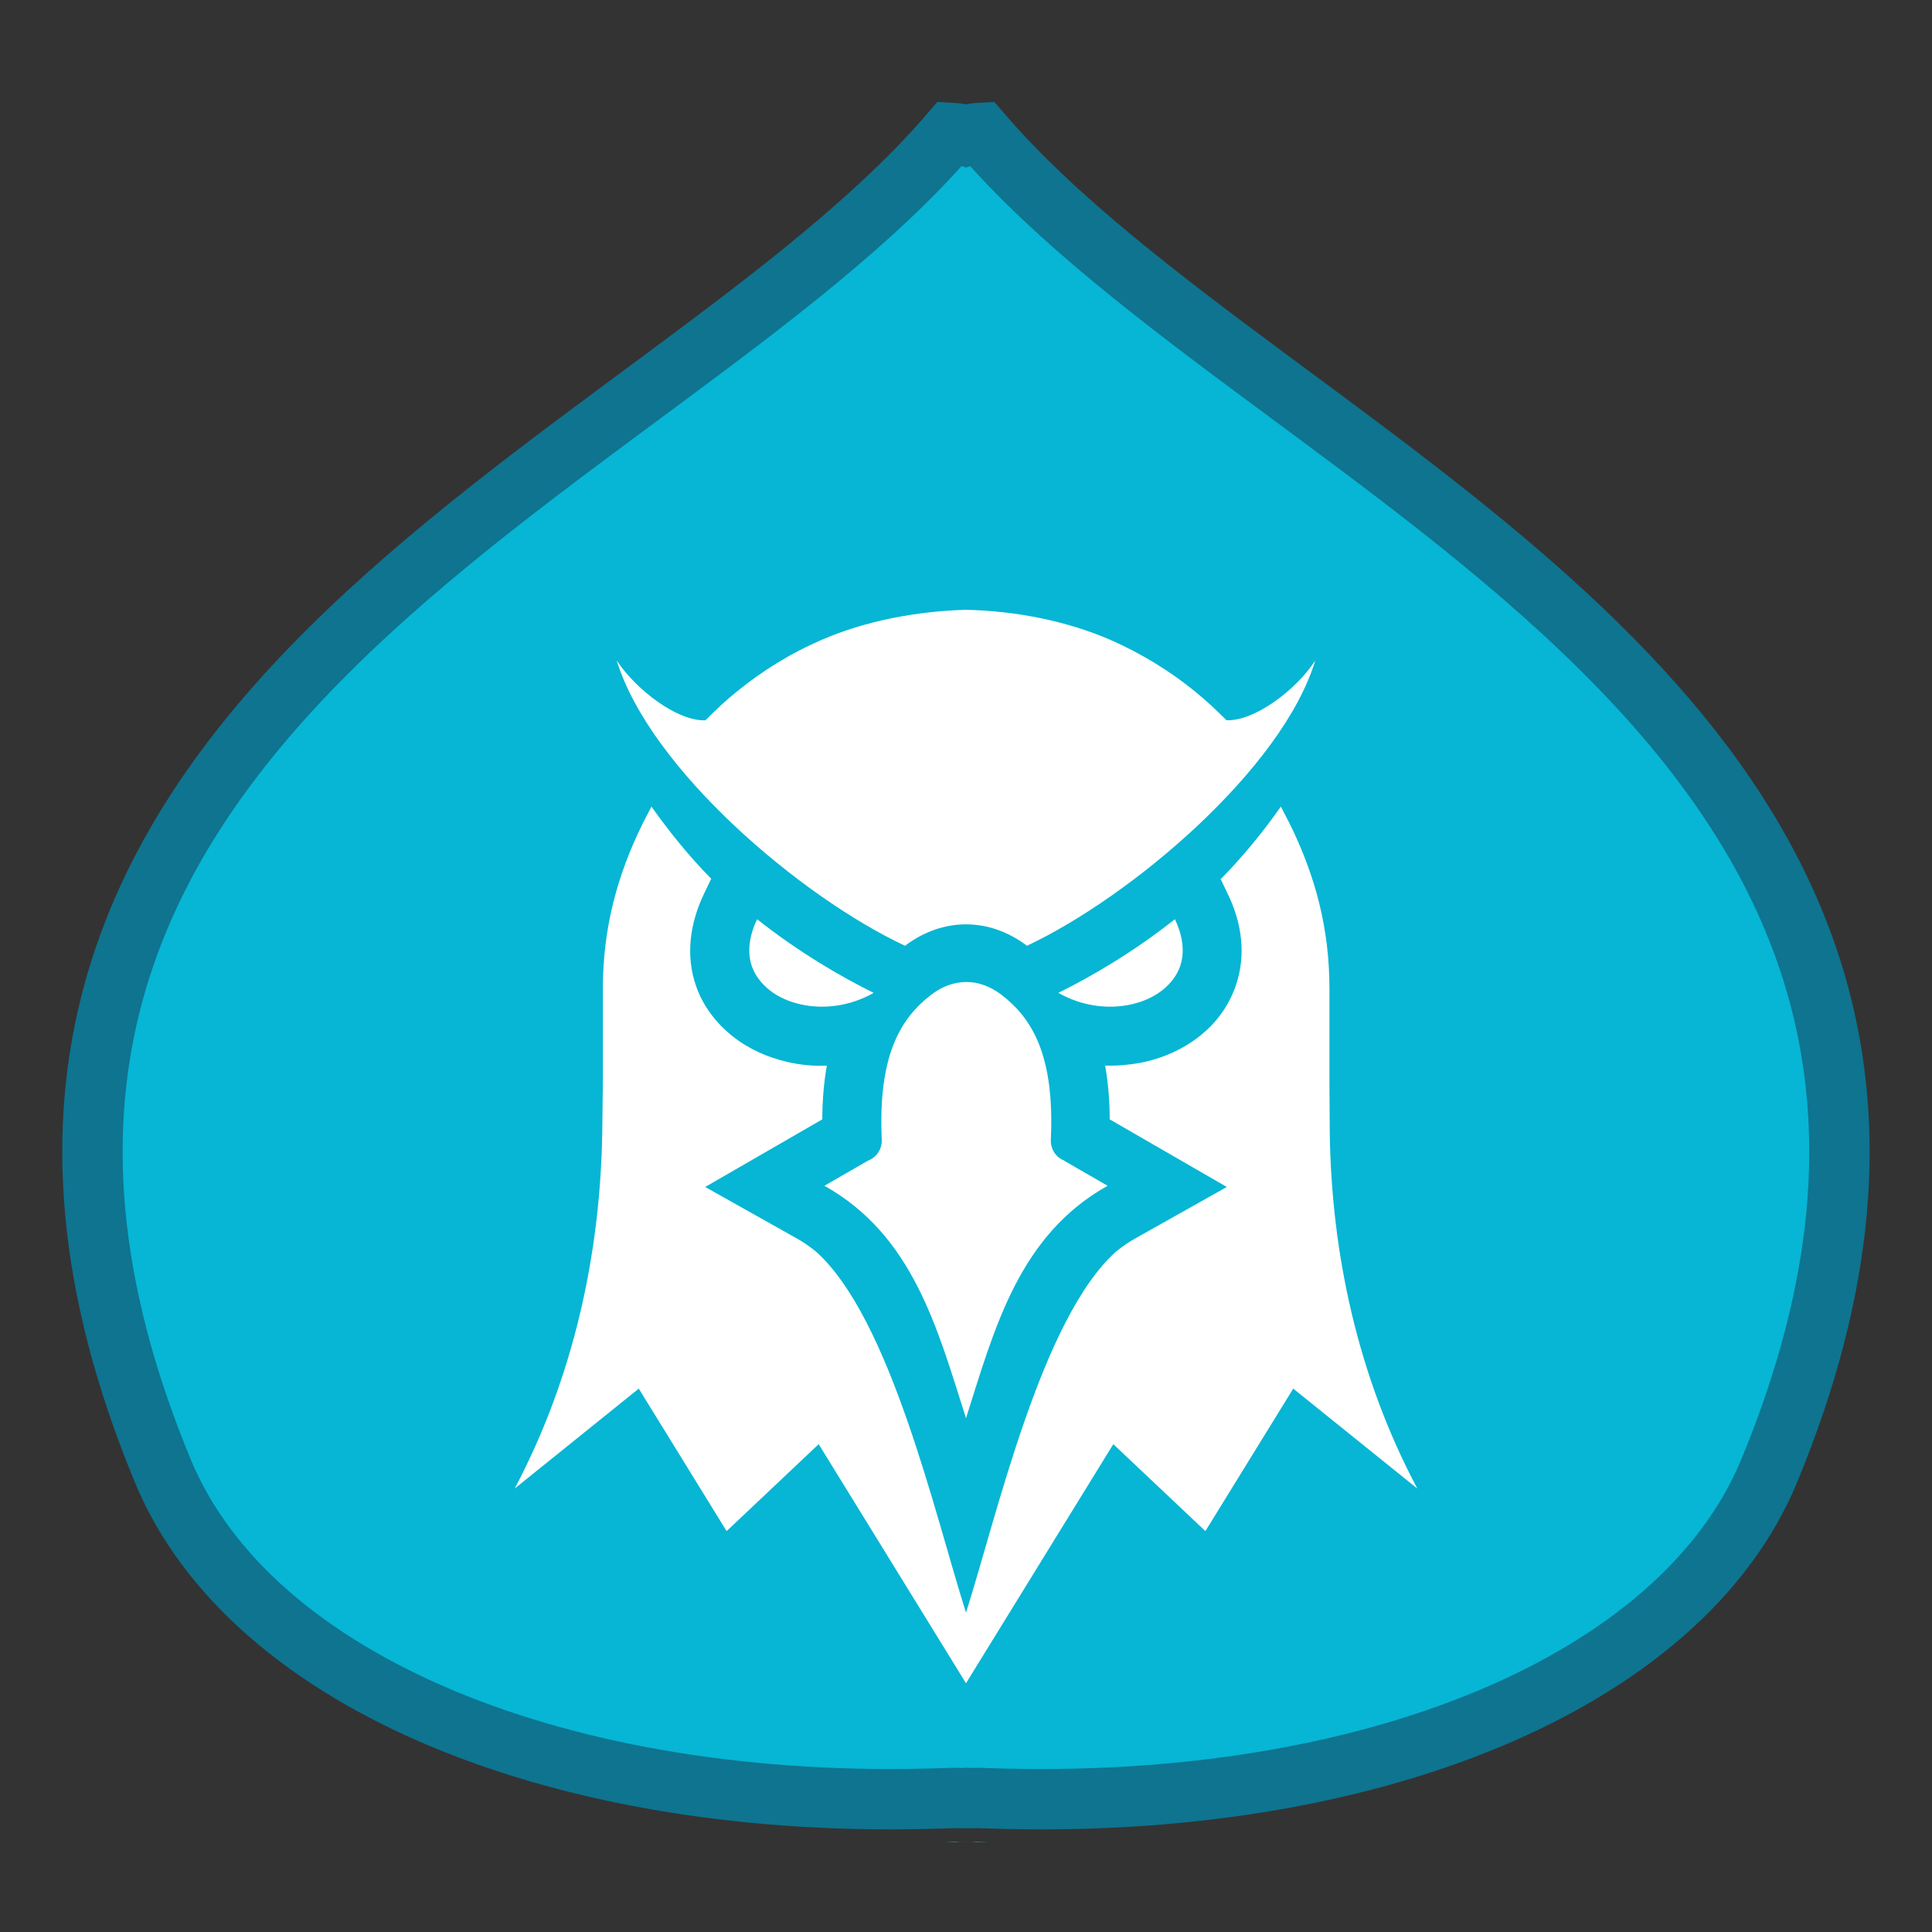 <?xml version="1.0" encoding="UTF-8"?>
<svg id="a" data-name="Layer_1" xmlns="http://www.w3.org/2000/svg" viewBox="0 0 64 64">
  <rect x="0" y="0" width="64" height="64" fill="#333333" stroke="none"/>
  <path d="M32.69,61.03c-.22,0-.45,0-.69-.01.13.01.26,0,.4,0,.1,0,.19.01.29.01Z" fill="#67e8f9"/>
  <path d="M58.6,48.74c-2.91,7.01-13.28,11.27-25.87,10.83h-.04c-.1,0-.19-.01-.29-.01-.14,0-.27.01-.4,0-.13.01-.26,0-.4,0-.1,0-.19.01-.29.01h-.04c-12.6.44-22.96-3.82-25.87-10.83C-4.92,23.88,21.7,15.82,31.49,4.4c.2.01.37.04.51.09.14-.05.31-.08.5-.09,9.8,11.42,36.41,19.48,26.1,44.34Z" fill="#06b6d4" stroke="#0e7490" stroke-miterlimit="10" stroke-width="2"/>
  <path d="M32,61.02c-.24.01-.47.01-.69.01.1,0,.19-.01.29-.01.14,0,.27.01.4,0Z" fill="#67e8f9"/>
  <g>
    <path d="M35.06,32.89c1.09-.54,2.47-1.34,3.86-2.44.29.61.32,1.14.17,1.57-.11.3-.31.56-.57.77-.29.23-.64.39-1.04.48-.75.17-1.63.07-2.42-.38M35.25,38.45l1.44.83c-2.94,1.65-3.74,4.71-4.69,7.7-.95-2.98-1.75-6.05-4.69-7.7l1.44-.83c.29-.11.47-.39.46-.69-.13-2.79.62-4.03,1.64-4.81.37-.28.76-.42,1.16-.42s.79.14,1.16.42c1.02.78,1.77,2.01,1.64,4.81-.01.31.17.59.46.69h0ZM32,20.2c1.67.04,3.34.37,4.79,1,1,.44,1.94,1.01,2.79,1.7.38.31.7.61,1.05.96.94.03,2.31-1.01,2.94-1.98-1.09,3.59-6.09,7.82-9.55,9.45,0,0,0,0,0,0-.62-.47-1.32-.71-2.02-.71s-1.4.24-2.02.71c0,0,0,0,0,0-3.46-1.62-8.45-5.86-9.55-9.45.64.97,2.01,2.02,2.94,1.98.35-.35.66-.65,1.05-.96.85-.69,1.79-1.27,2.79-1.7,1.45-.63,3.12-.95,4.79-1M28.94,32.89c-1.09-.54-2.47-1.34-3.86-2.44-.29.61-.32,1.14-.17,1.57.11.3.31.56.57.77.29.23.64.39,1.04.48.75.17,1.63.07,2.42-.38" fill="#fff" fill-rule="evenodd"/>
    <path d="M40.45,29.11c.76-.77,1.44-1.62,1.98-2.39l.27.52c.88,1.77,1.34,3.53,1.34,5.52v3.15s.01,1.63.01,1.63c.06,4.01.93,8.06,2.9,11.77l-4.11-3.31-2.91,4.72-3.05-2.88-4.88,7.92-4.88-7.92-3.05,2.88-2.91-4.72-4.11,3.31c1.96-3.71,2.83-7.76,2.9-11.77l.02-1.63v-3.15c0-1.98.46-3.75,1.34-5.52l.27-.52c.54.76,1.21,1.61,1.98,2.39l-.24.5c-.46.96-.62,2.04-.26,3.06.23.66.66,1.22,1.21,1.66.53.42,1.16.7,1.82.85.43.1.87.14,1.3.12-.1.57-.15,1.17-.15,1.78l-3.88,2.24,2.99,1.68c.24.13.47.29.68.46,2.47,2.21,3.95,8.76,4.97,11.96,1.02-3.2,2.5-9.75,4.97-11.96.21-.17.44-.33.68-.46l2.99-1.68-3.88-2.24c0-.61-.05-1.2-.15-1.78.43.01.87-.03,1.3-.12.66-.15,1.29-.43,1.82-.85.55-.43.97-1,1.2-1.66.36-1.02.21-2.1-.26-3.06l-.24-.5h0Z" fill="#fff" fill-rule="evenodd"/>
  </g>
</svg>